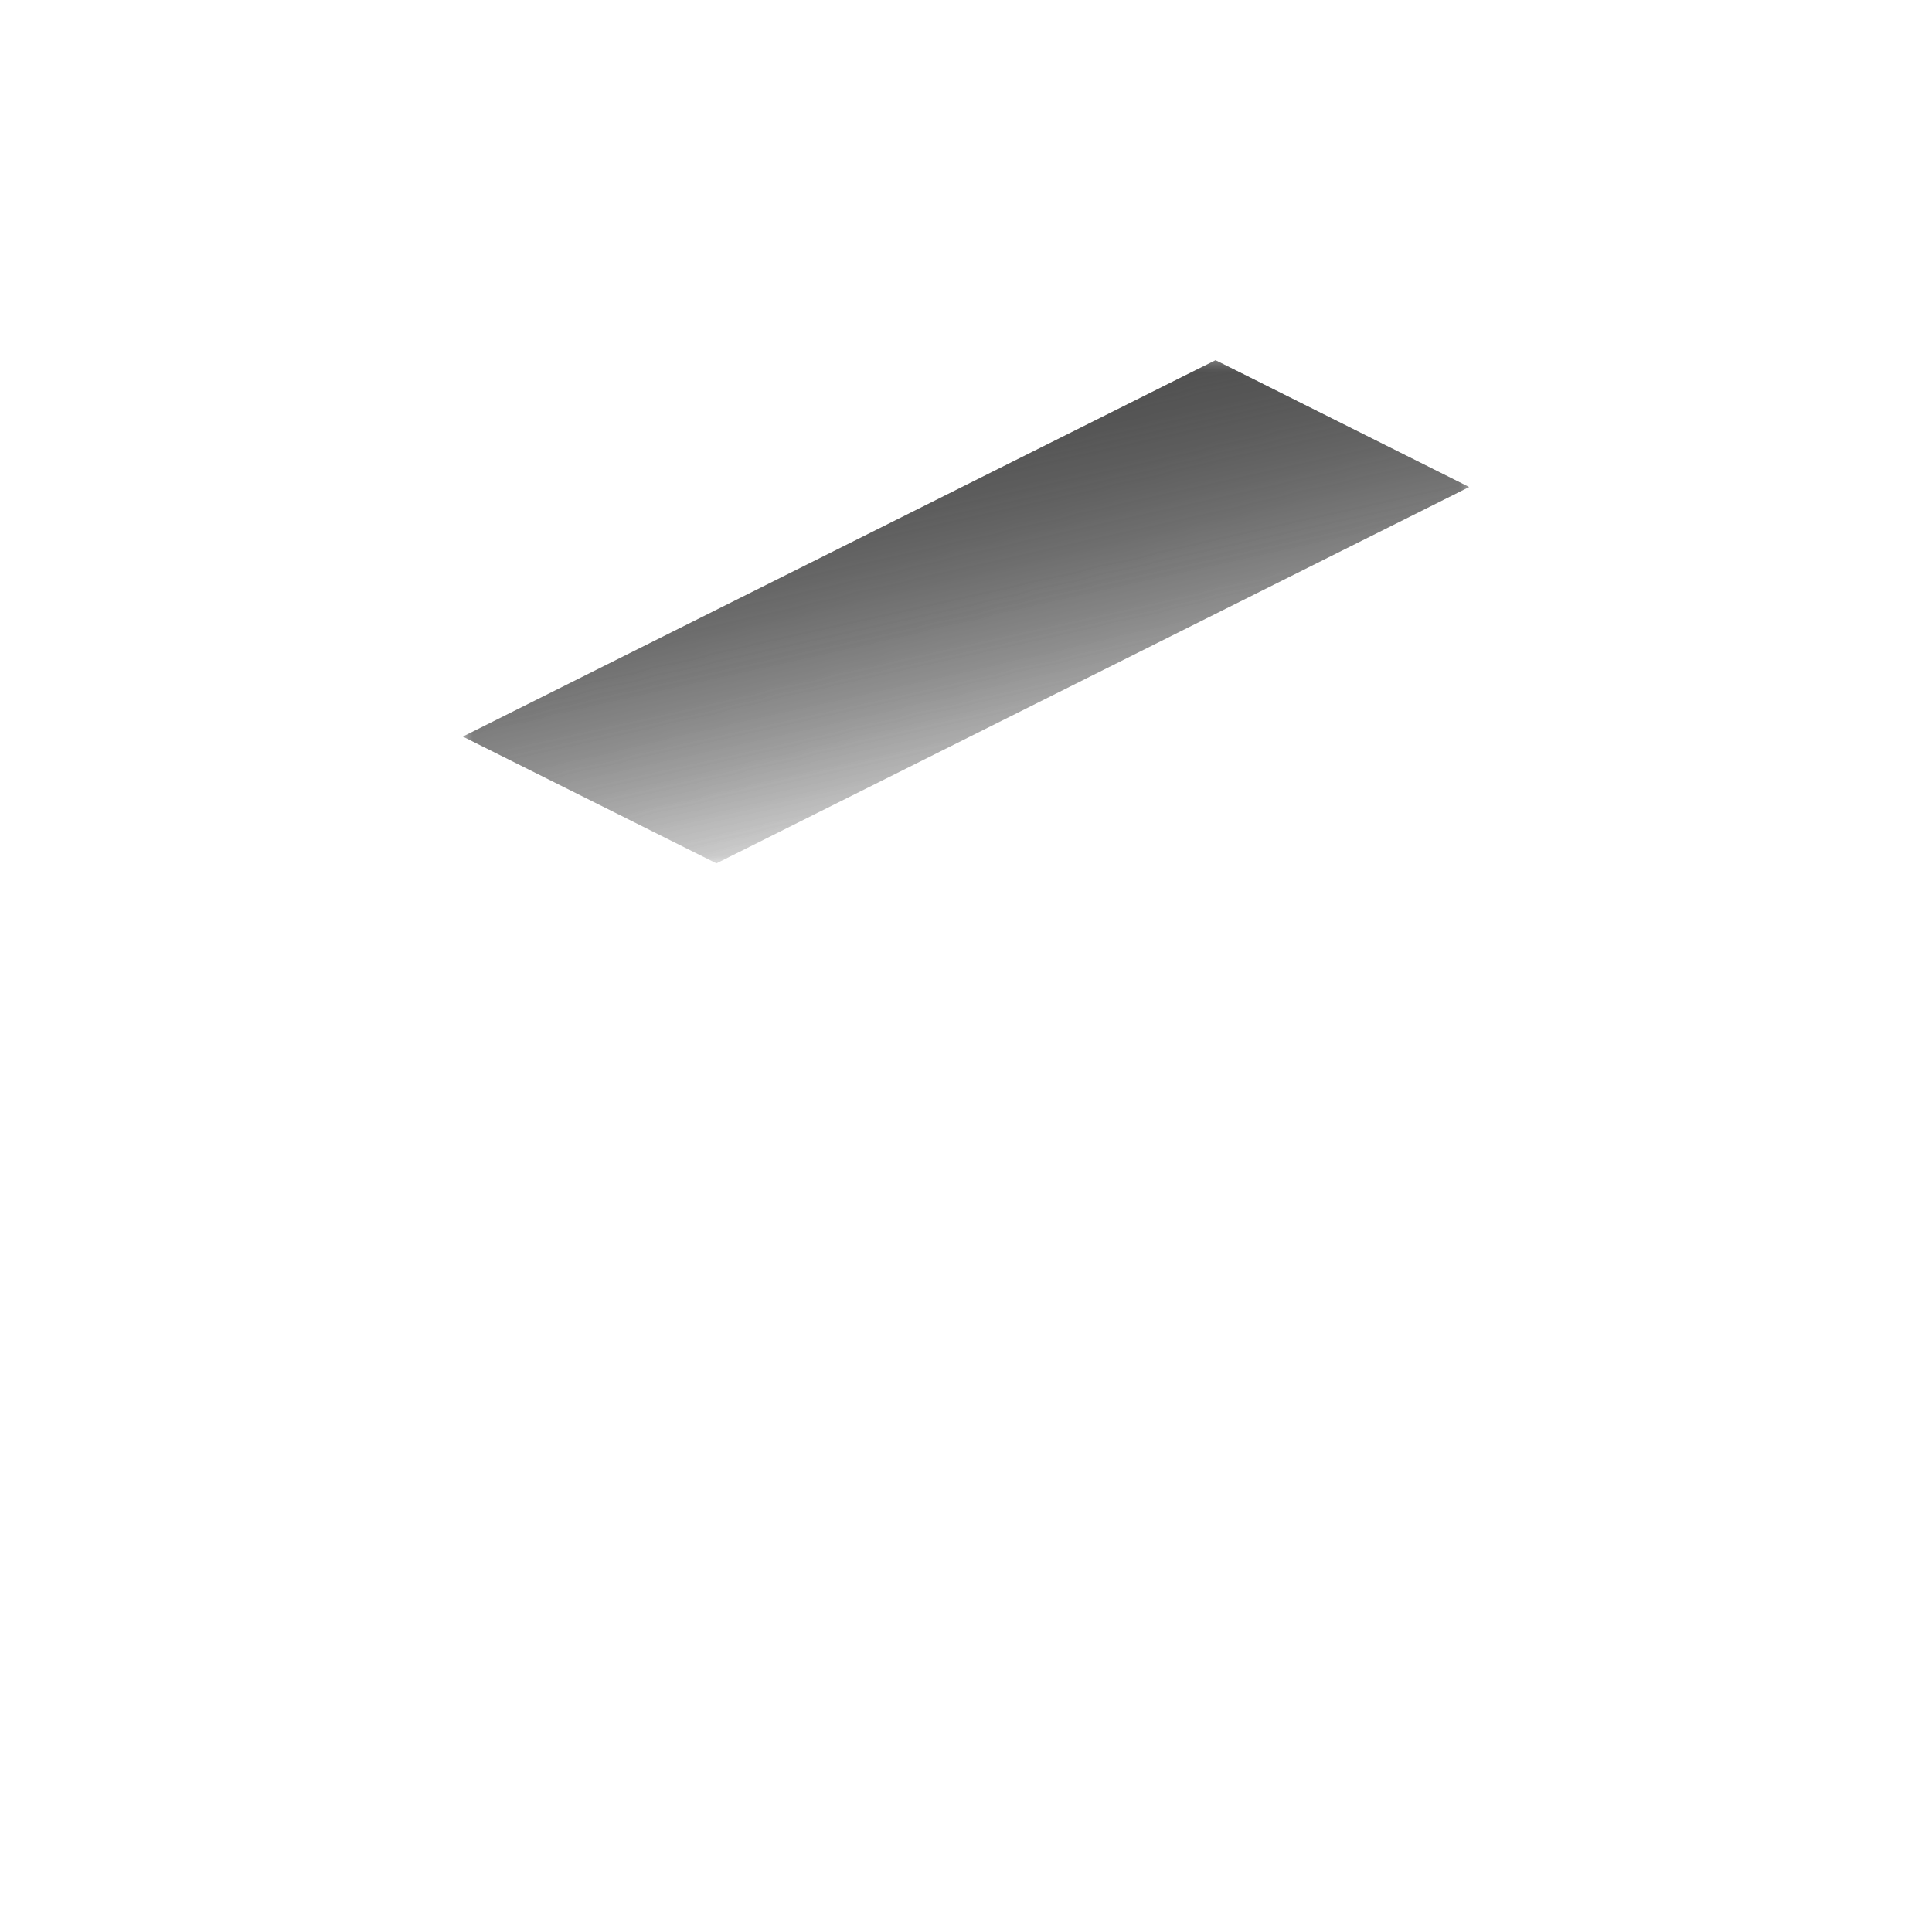 <svg width="96" height="96" viewBox="0 0 96 96" fill="none" xmlns="http://www.w3.org/2000/svg"><mask id="mask0_344_2" style="mask-type:luminance" maskUnits="userSpaceOnUse" x="22" y="17" width="52" height="27"><path d="M73.3 17.7H22.8v25.5h50.5V17.7z" fill="url(#paint0_linear_344_2)"/></mask><g mask="url(#mask0_344_2)"><path fill-rule="evenodd" clip-rule="evenodd" d="M35.6 42.9L73 24.2l-12.6-6.3L23 36.6l12.6 6.3z" fill="#4D4D4D"/></g><mask id="mask1_344_2" style="mask-type:luminance" maskUnits="userSpaceOnUse" x="22" y="17" width="52" height="27"><path d="M73.3 17.7H22.8v25.5h50.5V17.7z" fill="url(#paint1_linear_344_2)"/></mask><g mask="url(#mask1_344_2)"><path fill-rule="evenodd" clip-rule="evenodd" d="M35.6 42.9L73 24.2l-12.6-6.3L23 36.6l12.6 6.3z" fill="#4D4D4D"/></g><defs><linearGradient id="paint0_linear_344_2" x1="50.968" y1="43.458" x2="45.033" y2="17.345" gradientUnits="userSpaceOnUse"><stop stop-color="#fff" stop-opacity="0"/><stop offset="1" stop-color="#fff"/></linearGradient><linearGradient id="paint1_linear_344_2" x1="50.968" y1="43.458" x2="45.033" y2="17.345" gradientUnits="userSpaceOnUse"><stop stop-color="#fff" stop-opacity="0"/><stop offset="1" stop-color="#fff"/></linearGradient></defs></svg>